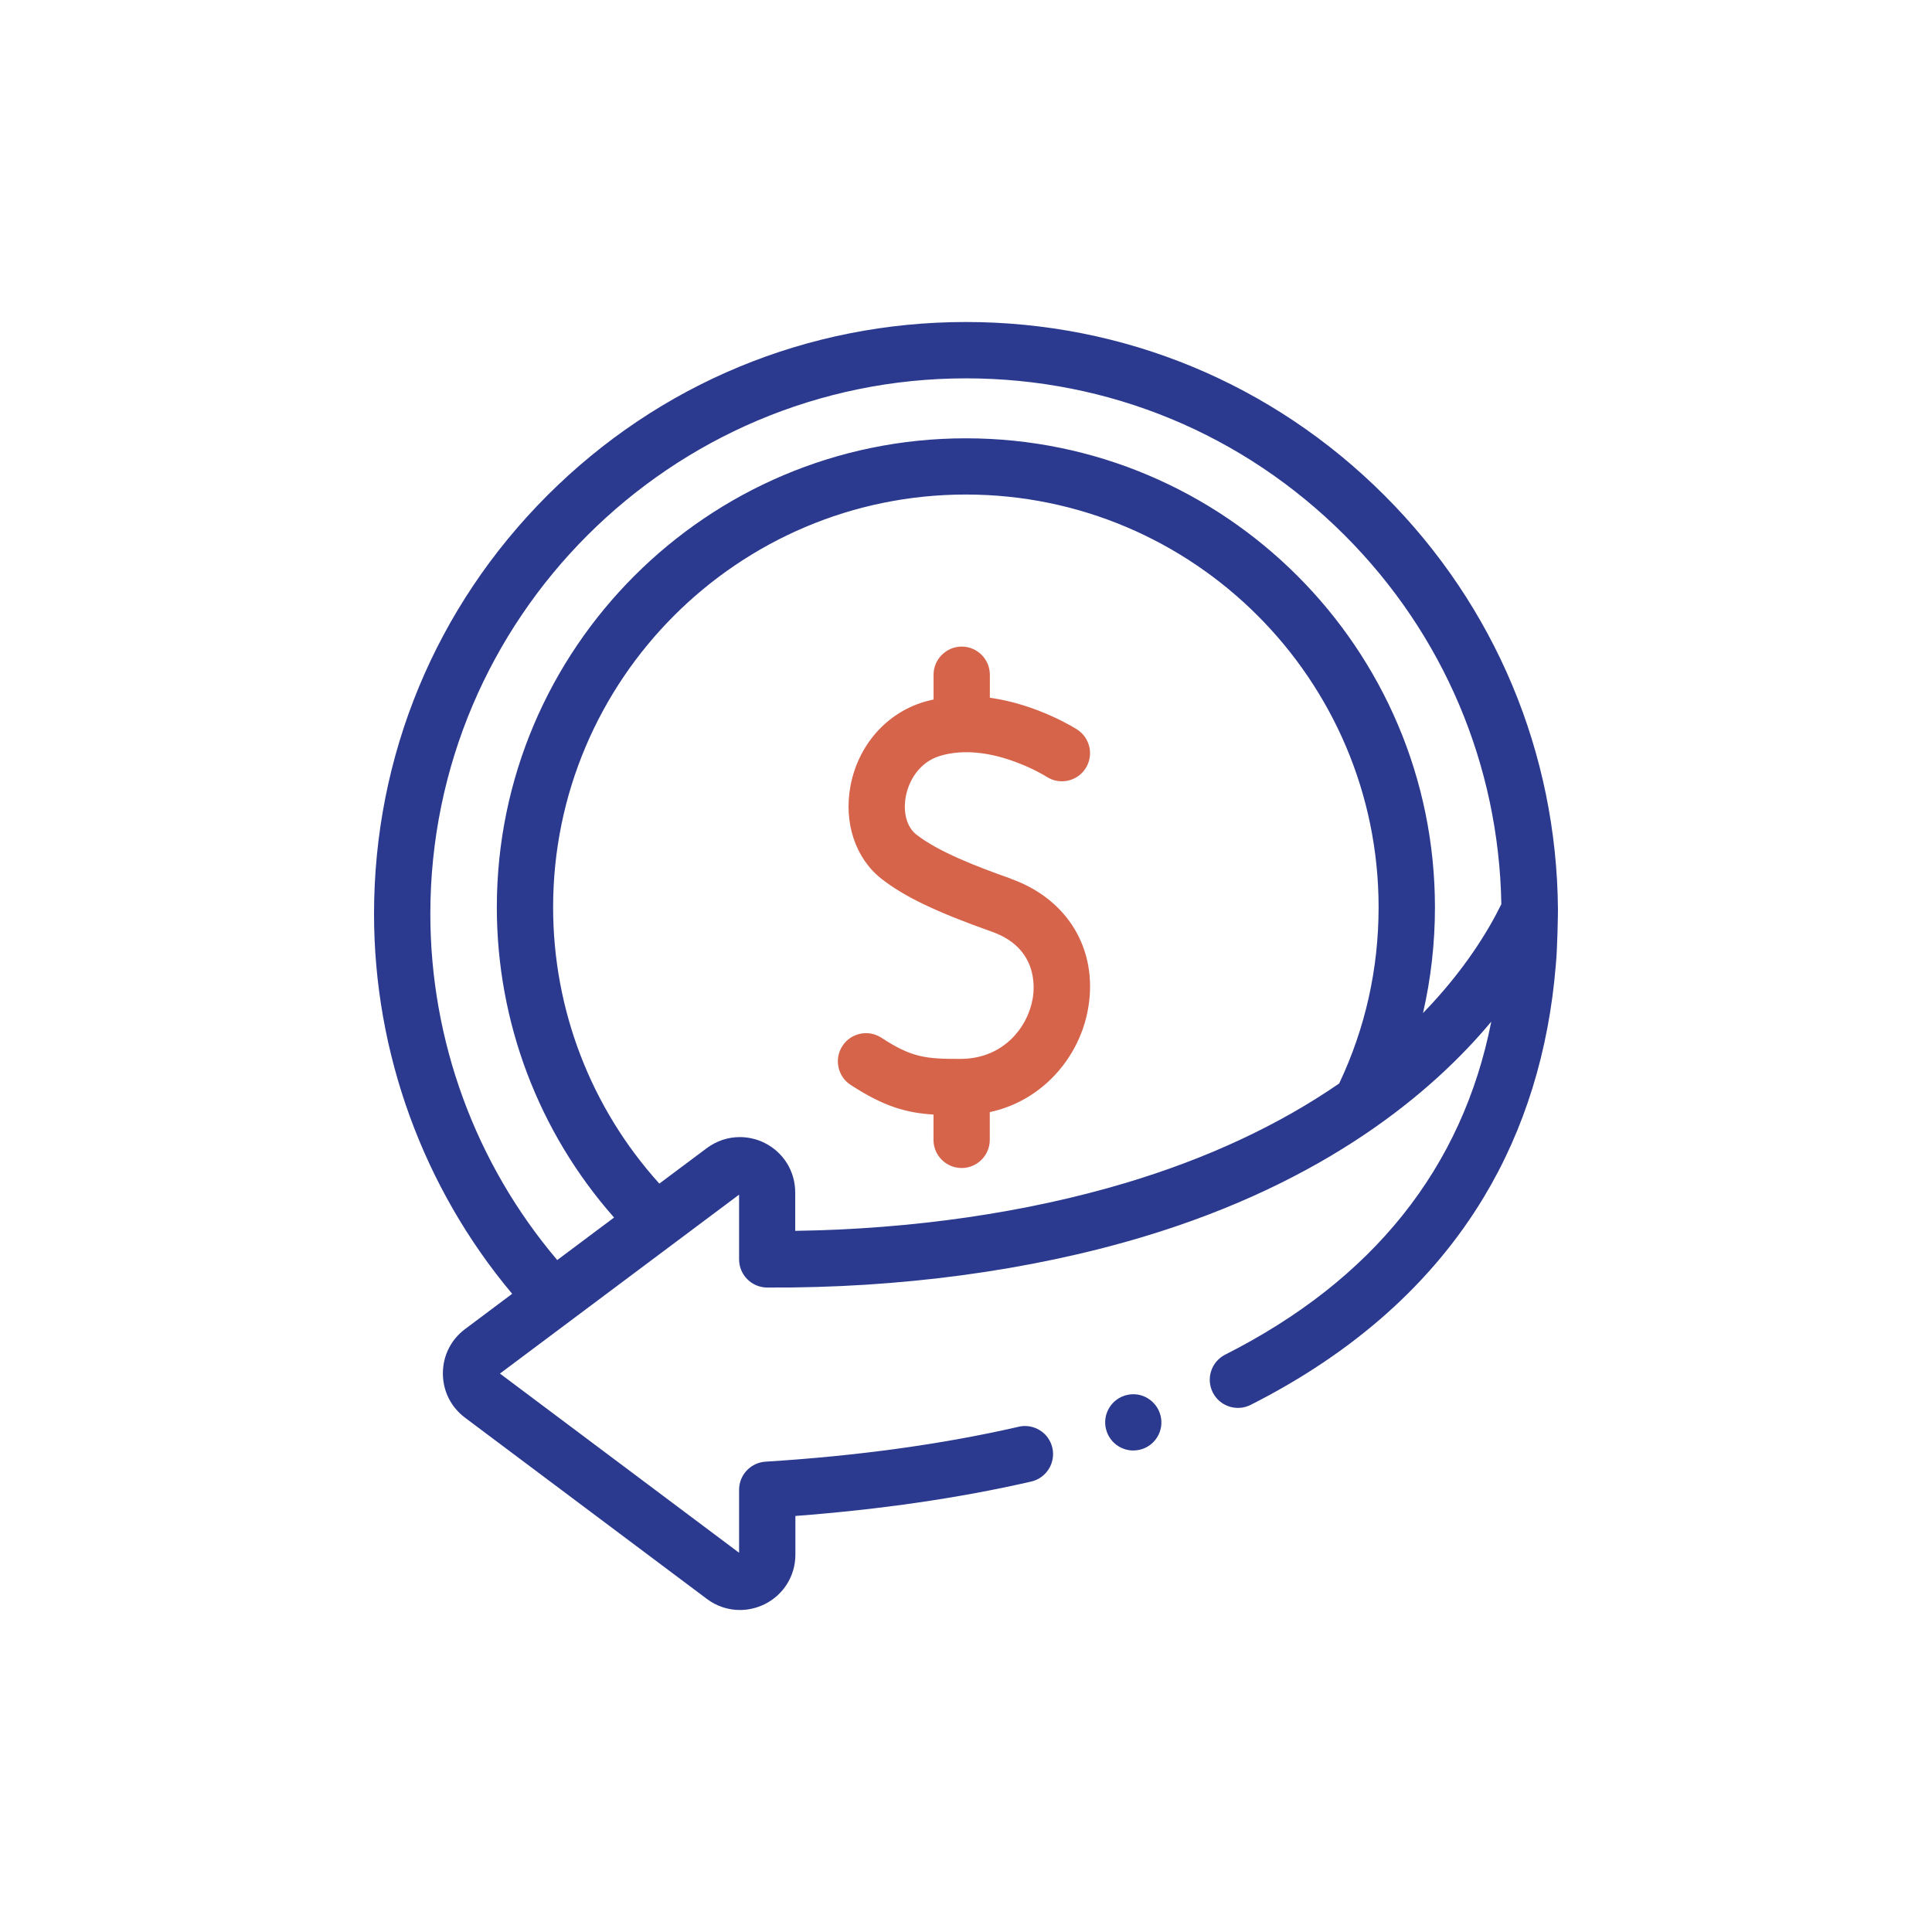 <svg width="120" height="120" viewBox="0 0 120 120" fill="none" xmlns="http://www.w3.org/2000/svg">
<path d="M85.989 30.768C79.045 23.824 69.815 20 59.995 20C50.175 20 40.945 23.824 34 30.768C27.056 37.712 23.232 46.943 23.232 56.762C23.232 65.389 26.277 73.761 31.811 80.36L28.884 82.553C28.008 83.208 27.508 84.212 27.508 85.305C27.508 86.398 28.008 87.398 28.884 88.056L43.903 99.31C44.503 99.762 45.217 100 45.961 100C46.489 100 47.023 99.872 47.503 99.635C48.675 99.048 49.403 97.873 49.403 96.562V94.159C54.675 93.759 59.584 93.045 63.994 92.035L64.056 92.021C64.994 91.801 65.58 90.859 65.363 89.922C65.256 89.466 64.981 89.08 64.584 88.835C64.188 88.591 63.718 88.511 63.263 88.618L63.212 88.632C58.529 89.704 53.257 90.432 47.547 90.787C46.627 90.846 45.906 91.611 45.906 92.532V96.445L31.052 85.315L45.906 74.202V78.223C45.906 79.181 46.685 79.964 47.644 79.971C55.885 80.019 63.963 78.929 70.977 76.83C82.42 73.399 89.023 67.775 92.626 63.455C90.833 72.54 85.275 79.498 76.1 84.139C75.683 84.35 75.373 84.712 75.228 85.153C75.083 85.594 75.118 86.07 75.328 86.487C75.762 87.349 76.817 87.694 77.679 87.26C84.082 84.022 88.954 79.684 92.157 74.368C94.695 70.158 96.202 65.293 96.636 59.914C96.736 58.931 96.771 56.624 96.767 56.462C96.688 46.763 92.864 37.643 86.003 30.782L85.989 30.768ZM49.392 76.454V74.064C49.392 72.754 48.665 71.578 47.496 70.992C47.006 70.747 46.479 70.627 45.955 70.627C45.227 70.627 44.51 70.858 43.9 71.313L40.952 73.516C36.697 68.803 34.355 62.714 34.355 56.352C34.355 42.215 45.855 30.716 59.991 30.716C74.128 30.716 85.627 42.215 85.627 56.352C85.627 60.179 84.803 63.862 83.179 67.296C79.434 69.879 74.987 71.954 69.959 73.461C63.777 75.316 56.667 76.347 49.392 76.45V76.454ZM30.859 56.355C30.859 63.469 33.445 70.303 38.141 75.623L34.611 78.264C29.525 72.268 26.729 64.641 26.729 56.762C26.729 38.419 41.651 23.5 59.995 23.5C68.88 23.5 77.231 26.958 83.517 33.244C89.644 39.371 93.099 47.505 93.251 56.159C92.444 57.807 90.961 60.269 88.385 62.924C88.875 60.79 89.127 58.583 89.127 56.359C89.127 40.295 76.059 27.224 59.995 27.224C43.931 27.224 30.859 40.291 30.859 56.359V56.355Z" fill="#2B3A8F"/>
<path d="M62.784 54.574C60.646 53.819 58.274 52.901 56.912 51.833C56.323 51.37 56.074 50.46 56.264 49.457C56.443 48.502 57.095 47.34 58.385 46.95C61.433 46.033 64.867 48.16 65.012 48.25C65.822 48.771 66.904 48.536 67.425 47.729C67.949 46.919 67.715 45.833 66.904 45.312C66.805 45.247 64.45 43.751 61.481 43.337V41.909C61.481 40.944 60.695 40.161 59.733 40.161C58.771 40.161 57.985 40.947 57.985 41.909V43.447C57.767 43.495 57.567 43.547 57.374 43.602C55.044 44.306 53.299 46.298 52.826 48.809C52.395 51.102 53.133 53.315 54.75 54.584C56.171 55.698 58.16 56.649 61.615 57.873C64.439 58.873 64.267 61.287 64.146 62.004C63.843 63.8 62.336 65.742 59.712 65.769C57.498 65.783 56.623 65.683 54.747 64.456C53.94 63.928 52.854 64.156 52.327 64.962C52.071 65.352 51.982 65.821 52.078 66.276C52.175 66.735 52.44 67.128 52.833 67.383C54.94 68.762 56.34 69.121 57.981 69.228V70.8C57.981 71.765 58.767 72.548 59.729 72.548C60.691 72.548 61.477 71.762 61.477 70.8V69.076C62.846 68.779 64.06 68.145 65.094 67.197C66.411 65.987 67.298 64.352 67.594 62.587C68.201 58.97 66.311 55.829 62.777 54.581L62.784 54.574Z" fill="#D6644A"/>
<path d="M71.3 86.856C70.904 86.611 70.435 86.538 69.98 86.649C69.528 86.759 69.142 87.038 68.901 87.435C68.659 87.832 68.583 88.3 68.694 88.756C68.804 89.207 69.083 89.594 69.48 89.835C69.759 90.004 70.07 90.093 70.387 90.093C70.525 90.093 70.663 90.076 70.8 90.045C71.252 89.935 71.638 89.656 71.88 89.259C72.124 88.862 72.197 88.394 72.087 87.938C71.976 87.487 71.697 87.101 71.3 86.859V86.856Z" fill="#2B3A8F"/>
</svg>
